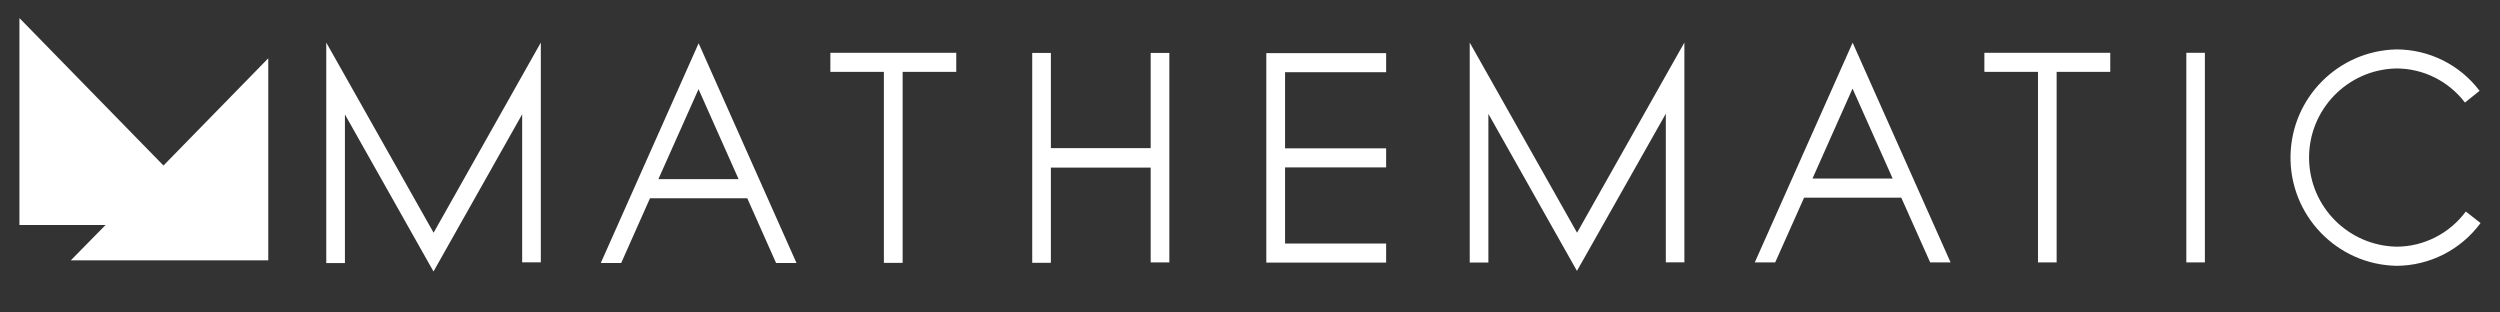 <?xml version="1.0" encoding="UTF-8"?>
<svg xmlns="http://www.w3.org/2000/svg" width="256" height="32" viewBox="0 0 256 32">
  <rect x="0" y="0" width="256" height="32" fill="#333333" stroke="none"/>
  <defs>
    <style>
      .cls-1 {
        fill: #fff;
        fill-rule: evenodd;
      }

      .cls-2 {
        fill: none;
      }
    </style>
  </defs>
  <g id="bg">
    <rect class="cls-2" width="256" height="32"/>
  </g>
  <g id="logo_mtc_white" data-name="logo mtc white">
    <path id="oLogo_Mathematic" data-name="oLogo Mathematic" class="cls-1" d="M245.39,7.01c-5.04,.1-9.04,4.27-8.94,9.31,.1,4.89,4.04,8.83,8.94,8.94,2.81,0,5.44-1.35,7.11-3.6l1.51,1.18c-2.02,2.74-5.22,4.37-8.62,4.38-6.12-.13-10.97-5.2-10.84-11.32,.13-5.93,4.91-10.71,10.84-10.84,3.35,0,6.5,1.57,8.52,4.24l-1.5,1.2c-1.67-2.19-4.26-3.49-7.02-3.49h0Zm-21.51-1.6h1.9V26.87h-1.9V5.41Zm-13.29,21.46h-1.9V7.36h-5.49v-1.95h12.89v1.95h-5.49V26.86h0Zm-15.91-6.63h-9.94l-2.96,6.63h-2.09l10.02-22.5,10.03,22.5h-2.09l-2.96-6.63Zm-4.98-11.17l-4.1,9.21h8.21l-4.11-9.21Zm-19.13,2.59l-9.09,16.08-9.07-16.08v15.22h-1.91V4.36l10.99,19.47,10.99-19.47V26.86h-1.9V11.64h0Zm-40.9-6.22h12.27v1.95h-10.35v7.8h10.35v1.95h-10.35v7.8h10.35v1.95h-12.27V5.41h0Zm-11.84,11.72h-10.22v9.75h-1.91V5.42h1.91V15.17h10.22V5.42h1.91V26.87h-1.91v-9.76h0Zm-25.41,9.76h-1.91V7.36h-5.48v-1.95h12.89v1.95h-5.49V26.86h0Zm-15.91-6.62h-9.95l-2.95,6.63h-2.09l10.02-22.5,10.02,22.5h-2.09l-2.95-6.63Zm-4.98-11.17l-4.11,9.21h8.21l-4.1-9.21Zm-18.07,2.59l-9.07,16.08-9.07-16.08v15.22h-1.91V4.36l10.99,19.47L55.38,4.36V26.86h-1.91V11.66ZM10.82,23.04H1.99V1.85l14.75,15.1L27.47,5.97V26.66H7.25l3.57-3.63Z"/>
  </g>
</svg>